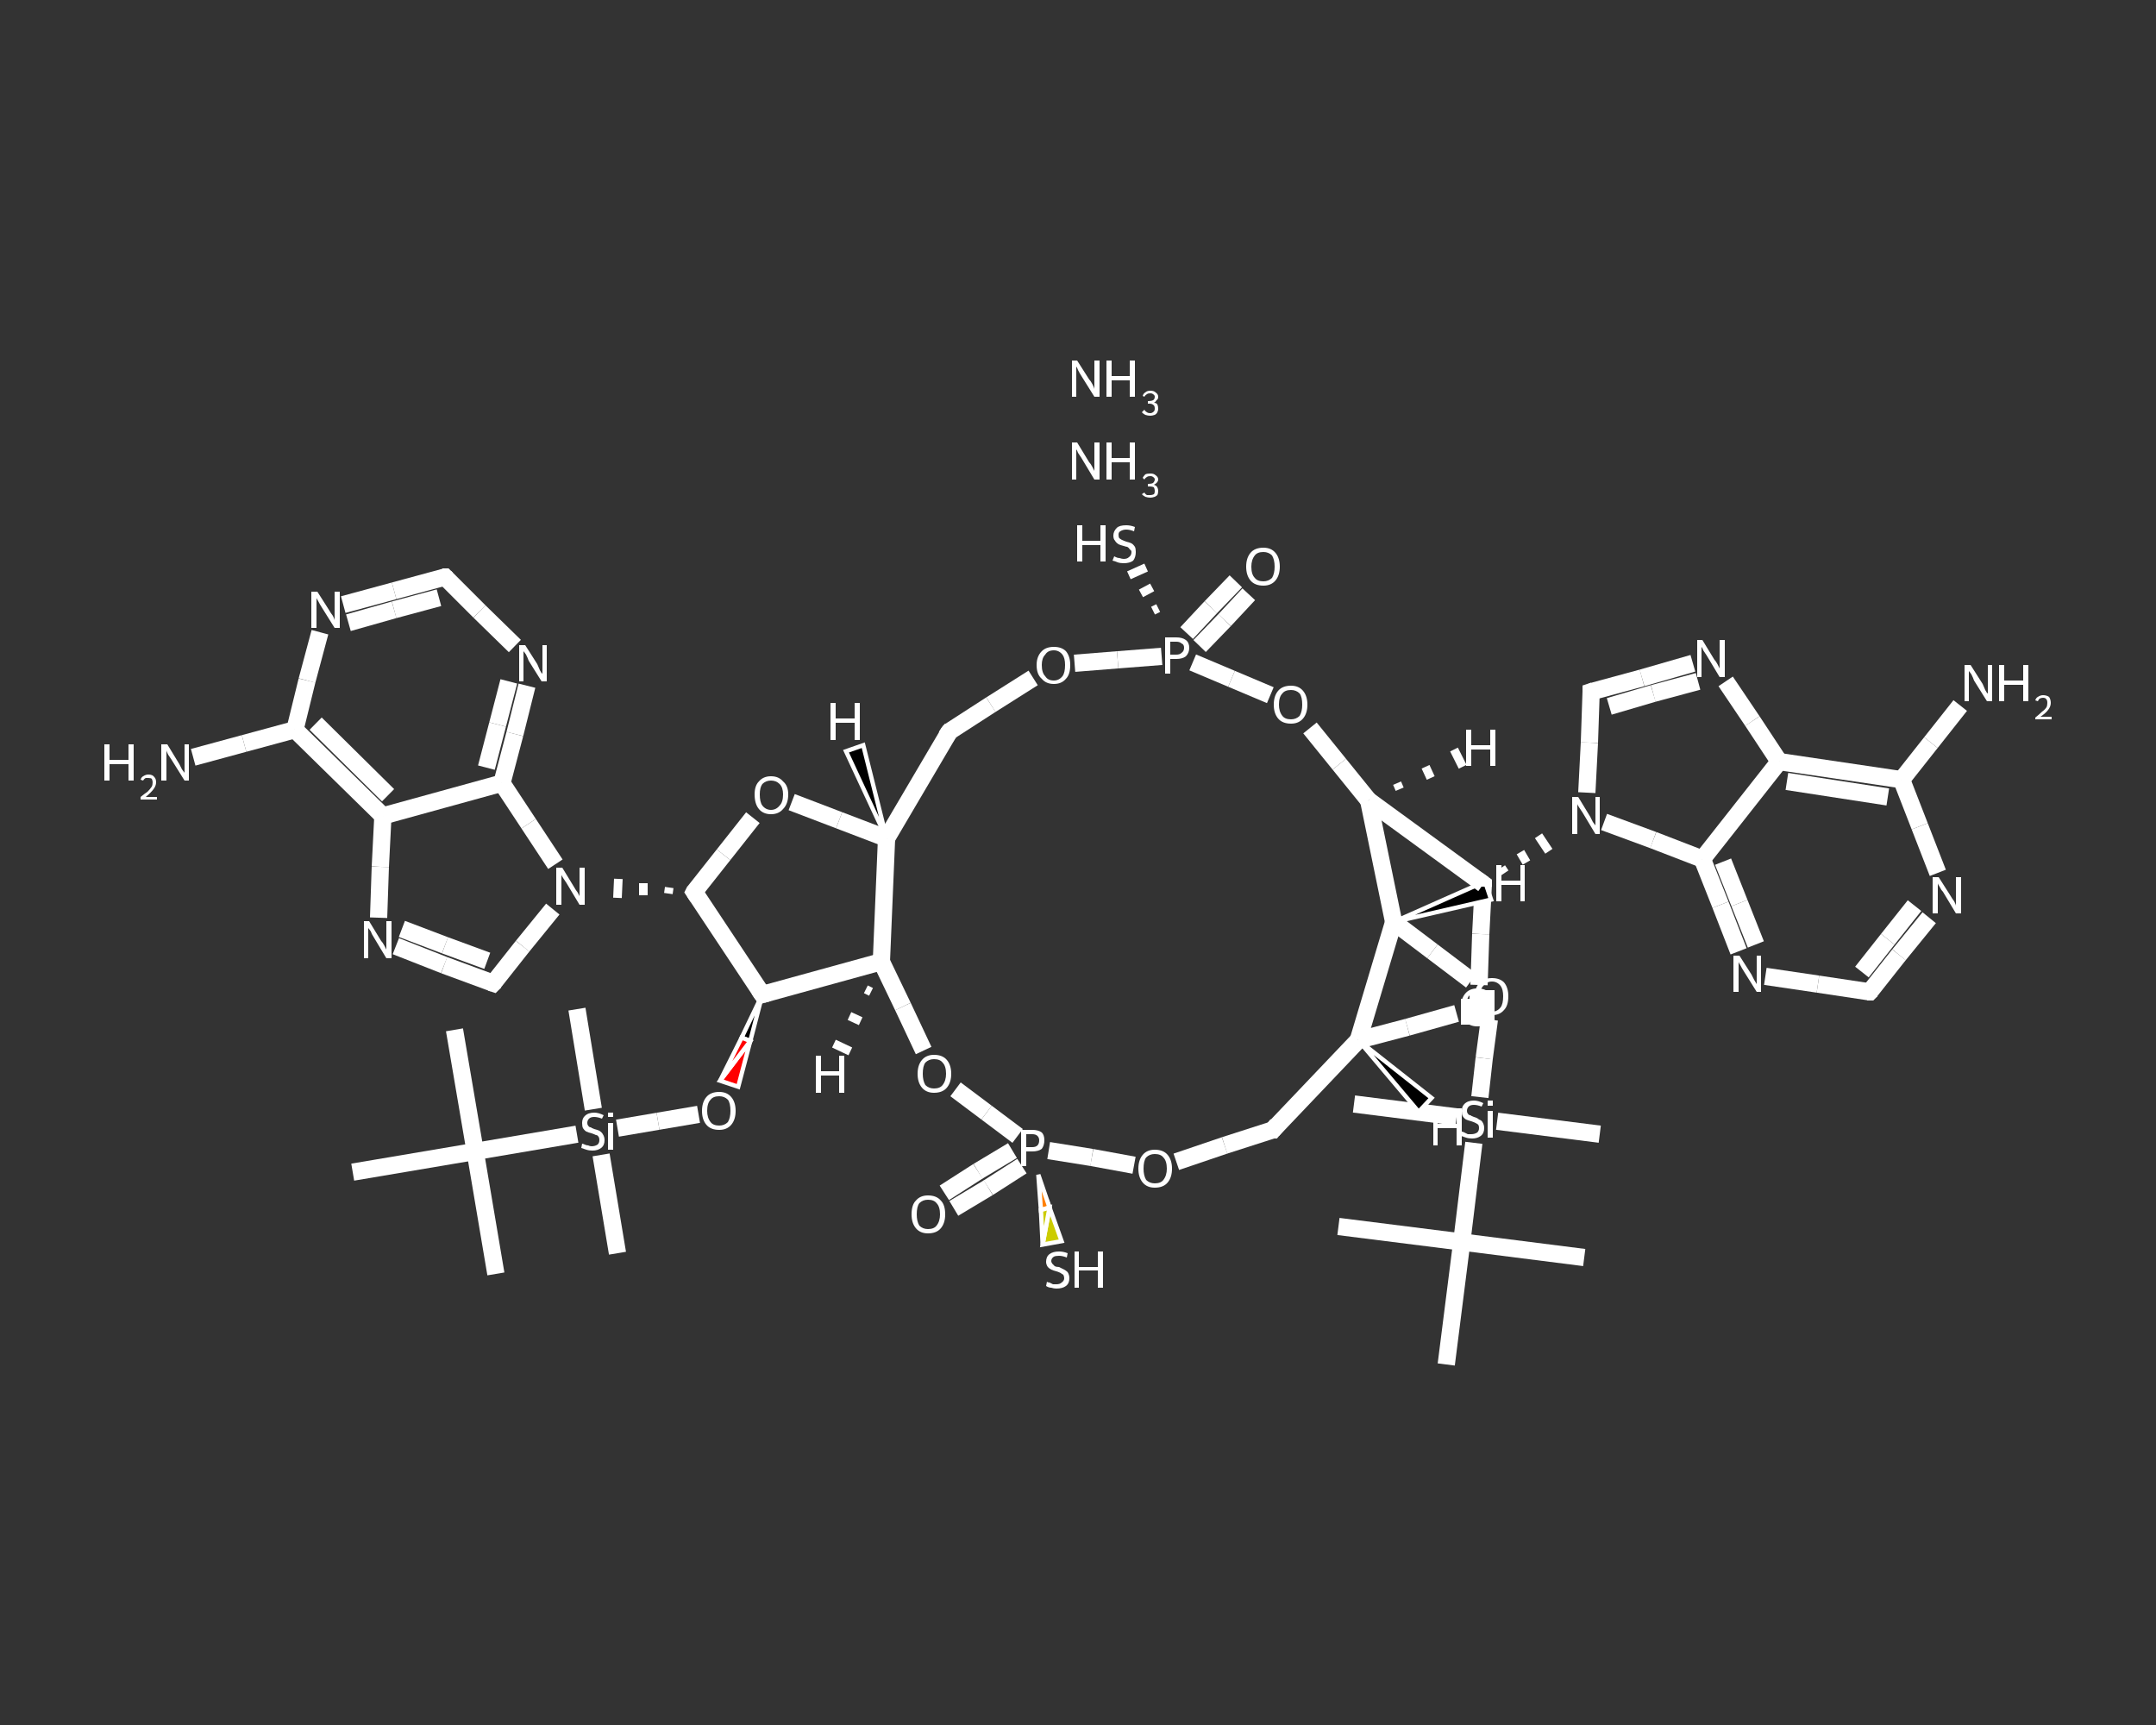 <?xml version='1.0' encoding='iso-8859-1'?>
<svg version='1.1' baseProfile='full'
              xmlns='http://www.w3.org/2000/svg'
                      xmlns:rdkit='http://www.rdkit.org/xml'
                      xmlns:xlink='http://www.w3.org/1999/xlink'
                  xml:space='preserve'
width='250px' height='200px' viewBox='0 0 250 200'>
<rect x="0" y="0" width="250" height="200" fill="#333333" stroke="none"/>
<!-- END OF HEADER -->
<rect style='opacity:1.0;fill:transparent;stroke:none' width='250.0' height='200.0' x='0.0' y='0.0'> </rect>
<path class='bond-0 atom-0 atom-1' d='M 57.5,147.7 L 55.1,133.5' style='fill:none;fill-rule:evenodd;stroke:#FFFFFF;stroke-width:2.0px;stroke-linecap:butt;stroke-linejoin:miter;stroke-opacity:1' />
<path class='bond-1 atom-1 atom-2' d='M 55.1,133.5 L 52.7,119.4' style='fill:none;fill-rule:evenodd;stroke:#FFFFFF;stroke-width:2.0px;stroke-linecap:butt;stroke-linejoin:miter;stroke-opacity:1' />
<path class='bond-2 atom-1 atom-3' d='M 55.1,133.5 L 40.9,135.9' style='fill:none;fill-rule:evenodd;stroke:#FFFFFF;stroke-width:2.0px;stroke-linecap:butt;stroke-linejoin:miter;stroke-opacity:1' />
<path class='bond-3 atom-1 atom-4' d='M 55.1,133.5 L 66.9,131.5' style='fill:none;fill-rule:evenodd;stroke:#FFFFFF;stroke-width:2.0px;stroke-linecap:butt;stroke-linejoin:miter;stroke-opacity:1' />
<path class='bond-4 atom-4 atom-5' d='M 69.7,133.9 L 71.6,145.3' style='fill:none;fill-rule:evenodd;stroke:#FFFFFF;stroke-width:2.0px;stroke-linecap:butt;stroke-linejoin:miter;stroke-opacity:1' />
<path class='bond-5 atom-4 atom-6' d='M 68.8,128.6 L 66.9,117.0' style='fill:none;fill-rule:evenodd;stroke:#FFFFFF;stroke-width:2.0px;stroke-linecap:butt;stroke-linejoin:miter;stroke-opacity:1' />
<path class='bond-6 atom-4 atom-7' d='M 71.6,130.8 L 76.3,130.0' style='fill:none;fill-rule:evenodd;stroke:#FFFFFF;stroke-width:2.0px;stroke-linecap:butt;stroke-linejoin:miter;stroke-opacity:1' />
<path class='bond-6 atom-4 atom-7' d='M 76.3,130.0 L 81.0,129.2' style='fill:none;fill-rule:evenodd;stroke:#FFFFFF;stroke-width:2.0px;stroke-linecap:butt;stroke-linejoin:miter;stroke-opacity:1' />
<path class='bond-7 atom-8 atom-7' d='M 88.4,115.3 L 87.0,120.7 L 86.0,120.3 Z' style='fill:#000000;fill-rule:evenodd;fill-opacity:1;stroke:#FFFFFF;stroke-width:0.5px;stroke-linecap:butt;stroke-linejoin:miter;stroke-opacity:1;' />
<path class='bond-7 atom-8 atom-7' d='M 87.0,120.7 L 83.5,125.3 L 85.6,126.0 Z' style='fill:#FF0000;fill-rule:evenodd;fill-opacity:1;stroke:#FFFFFF;stroke-width:0.5px;stroke-linecap:butt;stroke-linejoin:miter;stroke-opacity:1;' />
<path class='bond-7 atom-8 atom-7' d='M 87.0,120.7 L 86.0,120.3 L 83.5,125.3 Z' style='fill:#FF0000;fill-rule:evenodd;fill-opacity:1;stroke:#FFFFFF;stroke-width:0.5px;stroke-linecap:butt;stroke-linejoin:miter;stroke-opacity:1;' />
<path class='bond-8 atom-8 atom-9' d='M 88.4,115.3 L 102.2,111.5' style='fill:none;fill-rule:evenodd;stroke:#FFFFFF;stroke-width:2.0px;stroke-linecap:butt;stroke-linejoin:miter;stroke-opacity:1' />
<path class='bond-9 atom-9 atom-10' d='M 102.2,111.5 L 104.7,116.7' style='fill:none;fill-rule:evenodd;stroke:#FFFFFF;stroke-width:2.0px;stroke-linecap:butt;stroke-linejoin:miter;stroke-opacity:1' />
<path class='bond-9 atom-9 atom-10' d='M 104.7,116.7 L 107.1,121.8' style='fill:none;fill-rule:evenodd;stroke:#FFFFFF;stroke-width:2.0px;stroke-linecap:butt;stroke-linejoin:miter;stroke-opacity:1' />
<path class='bond-10 atom-10 atom-11' d='M 110.8,126.3 L 114.4,129.0' style='fill:none;fill-rule:evenodd;stroke:#FFFFFF;stroke-width:2.0px;stroke-linecap:butt;stroke-linejoin:miter;stroke-opacity:1' />
<path class='bond-10 atom-10 atom-11' d='M 114.4,129.0 L 118.0,131.7' style='fill:none;fill-rule:evenodd;stroke:#FFFFFF;stroke-width:2.0px;stroke-linecap:butt;stroke-linejoin:miter;stroke-opacity:1' />
<path class='bond-11 atom-11 atom-12' d='M 117.4,133.4 L 113.4,135.8' style='fill:none;fill-rule:evenodd;stroke:#FFFFFF;stroke-width:2.0px;stroke-linecap:butt;stroke-linejoin:miter;stroke-opacity:1' />
<path class='bond-11 atom-11 atom-12' d='M 113.4,135.8 L 109.5,138.3' style='fill:none;fill-rule:evenodd;stroke:#FFFFFF;stroke-width:2.0px;stroke-linecap:butt;stroke-linejoin:miter;stroke-opacity:1' />
<path class='bond-11 atom-11 atom-12' d='M 118.5,135.2 L 114.6,137.7' style='fill:none;fill-rule:evenodd;stroke:#FFFFFF;stroke-width:2.0px;stroke-linecap:butt;stroke-linejoin:miter;stroke-opacity:1' />
<path class='bond-11 atom-11 atom-12' d='M 114.6,137.7 L 110.6,140.1' style='fill:none;fill-rule:evenodd;stroke:#FFFFFF;stroke-width:2.0px;stroke-linecap:butt;stroke-linejoin:miter;stroke-opacity:1' />
<path class='bond-12 atom-11 atom-13' d='M 120.4,136.2 L 121.7,140.0 L 120.7,140.3 Z' style='fill:#FF7F00;fill-rule:evenodd;fill-opacity:1;stroke:#FFFFFF;stroke-width:0.5px;stroke-linecap:butt;stroke-linejoin:miter;stroke-opacity:1;' />
<path class='bond-12 atom-11 atom-13' d='M 121.7,140.0 L 120.9,144.3 L 123.1,143.9 Z' style='fill:#CCCC00;fill-rule:evenodd;fill-opacity:1;stroke:#FFFFFF;stroke-width:0.5px;stroke-linecap:butt;stroke-linejoin:miter;stroke-opacity:1;' />
<path class='bond-12 atom-11 atom-13' d='M 121.7,140.0 L 120.7,140.3 L 120.9,144.3 Z' style='fill:#CCCC00;fill-rule:evenodd;fill-opacity:1;stroke:#FFFFFF;stroke-width:0.5px;stroke-linecap:butt;stroke-linejoin:miter;stroke-opacity:1;' />
<path class='bond-13 atom-11 atom-14' d='M 121.6,133.4 L 126.6,134.2' style='fill:none;fill-rule:evenodd;stroke:#FFFFFF;stroke-width:2.0px;stroke-linecap:butt;stroke-linejoin:miter;stroke-opacity:1' />
<path class='bond-13 atom-11 atom-14' d='M 126.6,134.2 L 131.5,135.1' style='fill:none;fill-rule:evenodd;stroke:#FFFFFF;stroke-width:2.0px;stroke-linecap:butt;stroke-linejoin:miter;stroke-opacity:1' />
<path class='bond-14 atom-14 atom-15' d='M 136.4,134.7 L 142.0,132.8' style='fill:none;fill-rule:evenodd;stroke:#FFFFFF;stroke-width:2.0px;stroke-linecap:butt;stroke-linejoin:miter;stroke-opacity:1' />
<path class='bond-14 atom-14 atom-15' d='M 142.0,132.8 L 147.6,131.0' style='fill:none;fill-rule:evenodd;stroke:#FFFFFF;stroke-width:2.0px;stroke-linecap:butt;stroke-linejoin:miter;stroke-opacity:1' />
<path class='bond-15 atom-15 atom-16' d='M 147.6,131.0 L 157.5,120.6' style='fill:none;fill-rule:evenodd;stroke:#FFFFFF;stroke-width:2.0px;stroke-linecap:butt;stroke-linejoin:miter;stroke-opacity:1' />
<path class='bond-16 atom-16 atom-17' d='M 157.5,120.6 L 163.2,119.1' style='fill:none;fill-rule:evenodd;stroke:#FFFFFF;stroke-width:2.0px;stroke-linecap:butt;stroke-linejoin:miter;stroke-opacity:1' />
<path class='bond-16 atom-16 atom-17' d='M 163.2,119.1 L 168.9,117.5' style='fill:none;fill-rule:evenodd;stroke:#FFFFFF;stroke-width:2.0px;stroke-linecap:butt;stroke-linejoin:miter;stroke-opacity:1' />
<path class='bond-17 atom-17 atom-18' d='M 171.5,114.2 L 171.7,108.3' style='fill:none;fill-rule:evenodd;stroke:#FFFFFF;stroke-width:2.0px;stroke-linecap:butt;stroke-linejoin:miter;stroke-opacity:1' />
<path class='bond-17 atom-17 atom-18' d='M 171.7,108.3 L 172.0,102.5' style='fill:none;fill-rule:evenodd;stroke:#FFFFFF;stroke-width:2.0px;stroke-linecap:butt;stroke-linejoin:miter;stroke-opacity:1' />
<path class='bond-18 atom-18 atom-19' d='M 174.5,101.2 L 174.1,100.6' style='fill:none;fill-rule:evenodd;stroke:#FFFFFF;stroke-width:1.0px;stroke-linecap:butt;stroke-linejoin:miter;stroke-opacity:1' />
<path class='bond-18 atom-18 atom-19' d='M 177.0,100.0 L 176.3,98.8' style='fill:none;fill-rule:evenodd;stroke:#FFFFFF;stroke-width:1.0px;stroke-linecap:butt;stroke-linejoin:miter;stroke-opacity:1' />
<path class='bond-18 atom-18 atom-19' d='M 179.6,98.7 L 178.4,96.9' style='fill:none;fill-rule:evenodd;stroke:#FFFFFF;stroke-width:1.0px;stroke-linecap:butt;stroke-linejoin:miter;stroke-opacity:1' />
<path class='bond-19 atom-19 atom-20' d='M 184.0,91.9 L 184.3,86.1' style='fill:none;fill-rule:evenodd;stroke:#FFFFFF;stroke-width:2.0px;stroke-linecap:butt;stroke-linejoin:miter;stroke-opacity:1' />
<path class='bond-19 atom-19 atom-20' d='M 184.3,86.1 L 184.5,80.2' style='fill:none;fill-rule:evenodd;stroke:#FFFFFF;stroke-width:2.0px;stroke-linecap:butt;stroke-linejoin:miter;stroke-opacity:1' />
<path class='bond-20 atom-20 atom-21' d='M 184.5,80.2 L 190.4,78.6' style='fill:none;fill-rule:evenodd;stroke:#FFFFFF;stroke-width:2.0px;stroke-linecap:butt;stroke-linejoin:miter;stroke-opacity:1' />
<path class='bond-20 atom-20 atom-21' d='M 190.4,78.6 L 196.3,76.9' style='fill:none;fill-rule:evenodd;stroke:#FFFFFF;stroke-width:2.0px;stroke-linecap:butt;stroke-linejoin:miter;stroke-opacity:1' />
<path class='bond-20 atom-20 atom-21' d='M 186.6,81.9 L 191.7,80.4' style='fill:none;fill-rule:evenodd;stroke:#FFFFFF;stroke-width:2.0px;stroke-linecap:butt;stroke-linejoin:miter;stroke-opacity:1' />
<path class='bond-20 atom-20 atom-21' d='M 191.7,80.4 L 196.9,79.0' style='fill:none;fill-rule:evenodd;stroke:#FFFFFF;stroke-width:2.0px;stroke-linecap:butt;stroke-linejoin:miter;stroke-opacity:1' />
<path class='bond-21 atom-21 atom-22' d='M 200.1,79.0 L 203.2,83.6' style='fill:none;fill-rule:evenodd;stroke:#FFFFFF;stroke-width:2.0px;stroke-linecap:butt;stroke-linejoin:miter;stroke-opacity:1' />
<path class='bond-21 atom-21 atom-22' d='M 203.2,83.6 L 206.3,88.3' style='fill:none;fill-rule:evenodd;stroke:#FFFFFF;stroke-width:2.0px;stroke-linecap:butt;stroke-linejoin:miter;stroke-opacity:1' />
<path class='bond-22 atom-22 atom-23' d='M 206.3,88.3 L 220.5,90.4' style='fill:none;fill-rule:evenodd;stroke:#FFFFFF;stroke-width:2.0px;stroke-linecap:butt;stroke-linejoin:miter;stroke-opacity:1' />
<path class='bond-22 atom-22 atom-23' d='M 207.2,90.6 L 218.9,92.4' style='fill:none;fill-rule:evenodd;stroke:#FFFFFF;stroke-width:2.0px;stroke-linecap:butt;stroke-linejoin:miter;stroke-opacity:1' />
<path class='bond-23 atom-23 atom-24' d='M 220.5,90.4 L 223.9,86.1' style='fill:none;fill-rule:evenodd;stroke:#FFFFFF;stroke-width:2.0px;stroke-linecap:butt;stroke-linejoin:miter;stroke-opacity:1' />
<path class='bond-23 atom-23 atom-24' d='M 223.9,86.1 L 227.3,81.8' style='fill:none;fill-rule:evenodd;stroke:#FFFFFF;stroke-width:2.0px;stroke-linecap:butt;stroke-linejoin:miter;stroke-opacity:1' />
<path class='bond-24 atom-23 atom-25' d='M 220.5,90.4 L 222.6,95.8' style='fill:none;fill-rule:evenodd;stroke:#FFFFFF;stroke-width:2.0px;stroke-linecap:butt;stroke-linejoin:miter;stroke-opacity:1' />
<path class='bond-24 atom-23 atom-25' d='M 222.6,95.8 L 224.7,101.2' style='fill:none;fill-rule:evenodd;stroke:#FFFFFF;stroke-width:2.0px;stroke-linecap:butt;stroke-linejoin:miter;stroke-opacity:1' />
<path class='bond-25 atom-25 atom-26' d='M 223.7,106.4 L 220.2,110.7' style='fill:none;fill-rule:evenodd;stroke:#FFFFFF;stroke-width:2.0px;stroke-linecap:butt;stroke-linejoin:miter;stroke-opacity:1' />
<path class='bond-25 atom-25 atom-26' d='M 220.2,110.7 L 216.8,115.0' style='fill:none;fill-rule:evenodd;stroke:#FFFFFF;stroke-width:2.0px;stroke-linecap:butt;stroke-linejoin:miter;stroke-opacity:1' />
<path class='bond-25 atom-25 atom-26' d='M 222.0,105.0 L 218.9,108.9' style='fill:none;fill-rule:evenodd;stroke:#FFFFFF;stroke-width:2.0px;stroke-linecap:butt;stroke-linejoin:miter;stroke-opacity:1' />
<path class='bond-25 atom-25 atom-26' d='M 218.9,108.9 L 215.9,112.7' style='fill:none;fill-rule:evenodd;stroke:#FFFFFF;stroke-width:2.0px;stroke-linecap:butt;stroke-linejoin:miter;stroke-opacity:1' />
<path class='bond-26 atom-26 atom-27' d='M 216.8,115.0 L 210.8,114.1' style='fill:none;fill-rule:evenodd;stroke:#FFFFFF;stroke-width:2.0px;stroke-linecap:butt;stroke-linejoin:miter;stroke-opacity:1' />
<path class='bond-26 atom-26 atom-27' d='M 210.8,114.1 L 204.7,113.2' style='fill:none;fill-rule:evenodd;stroke:#FFFFFF;stroke-width:2.0px;stroke-linecap:butt;stroke-linejoin:miter;stroke-opacity:1' />
<path class='bond-27 atom-27 atom-28' d='M 201.6,110.3 L 199.5,104.9' style='fill:none;fill-rule:evenodd;stroke:#FFFFFF;stroke-width:2.0px;stroke-linecap:butt;stroke-linejoin:miter;stroke-opacity:1' />
<path class='bond-27 atom-27 atom-28' d='M 199.5,104.9 L 197.4,99.6' style='fill:none;fill-rule:evenodd;stroke:#FFFFFF;stroke-width:2.0px;stroke-linecap:butt;stroke-linejoin:miter;stroke-opacity:1' />
<path class='bond-27 atom-27 atom-28' d='M 203.6,109.5 L 201.7,104.7' style='fill:none;fill-rule:evenodd;stroke:#FFFFFF;stroke-width:2.0px;stroke-linecap:butt;stroke-linejoin:miter;stroke-opacity:1' />
<path class='bond-27 atom-27 atom-28' d='M 201.7,104.7 L 199.8,99.9' style='fill:none;fill-rule:evenodd;stroke:#FFFFFF;stroke-width:2.0px;stroke-linecap:butt;stroke-linejoin:miter;stroke-opacity:1' />
<path class='bond-28 atom-18 atom-29' d='M 172.0,102.5 L 158.7,92.8' style='fill:none;fill-rule:evenodd;stroke:#FFFFFF;stroke-width:2.0px;stroke-linecap:butt;stroke-linejoin:miter;stroke-opacity:1' />
<path class='bond-29 atom-29 atom-30' d='M 158.7,92.8 L 155.3,88.6' style='fill:none;fill-rule:evenodd;stroke:#FFFFFF;stroke-width:2.0px;stroke-linecap:butt;stroke-linejoin:miter;stroke-opacity:1' />
<path class='bond-29 atom-29 atom-30' d='M 155.3,88.6 L 151.9,84.4' style='fill:none;fill-rule:evenodd;stroke:#FFFFFF;stroke-width:2.0px;stroke-linecap:butt;stroke-linejoin:miter;stroke-opacity:1' />
<path class='bond-30 atom-30 atom-31' d='M 147.3,80.6 L 142.8,78.7' style='fill:none;fill-rule:evenodd;stroke:#FFFFFF;stroke-width:2.0px;stroke-linecap:butt;stroke-linejoin:miter;stroke-opacity:1' />
<path class='bond-30 atom-30 atom-31' d='M 142.8,78.7 L 138.3,76.8' style='fill:none;fill-rule:evenodd;stroke:#FFFFFF;stroke-width:2.0px;stroke-linecap:butt;stroke-linejoin:miter;stroke-opacity:1' />
<path class='bond-31 atom-31 atom-32' d='M 139.1,74.9 L 142.0,71.9' style='fill:none;fill-rule:evenodd;stroke:#FFFFFF;stroke-width:2.0px;stroke-linecap:butt;stroke-linejoin:miter;stroke-opacity:1' />
<path class='bond-31 atom-31 atom-32' d='M 142.0,71.9 L 144.8,68.9' style='fill:none;fill-rule:evenodd;stroke:#FFFFFF;stroke-width:2.0px;stroke-linecap:butt;stroke-linejoin:miter;stroke-opacity:1' />
<path class='bond-31 atom-31 atom-32' d='M 137.6,73.4 L 140.4,70.4' style='fill:none;fill-rule:evenodd;stroke:#FFFFFF;stroke-width:2.0px;stroke-linecap:butt;stroke-linejoin:miter;stroke-opacity:1' />
<path class='bond-31 atom-31 atom-32' d='M 140.4,70.4 L 143.3,67.4' style='fill:none;fill-rule:evenodd;stroke:#FFFFFF;stroke-width:2.0px;stroke-linecap:butt;stroke-linejoin:miter;stroke-opacity:1' />
<path class='bond-32 atom-31 atom-33' d='M 133.7,70.8 L 134.3,70.5' style='fill:none;fill-rule:evenodd;stroke:#FFFFFF;stroke-width:1.0px;stroke-linecap:butt;stroke-linejoin:miter;stroke-opacity:1' />
<path class='bond-32 atom-31 atom-33' d='M 132.3,68.8 L 133.6,68.1' style='fill:none;fill-rule:evenodd;stroke:#FFFFFF;stroke-width:1.0px;stroke-linecap:butt;stroke-linejoin:miter;stroke-opacity:1' />
<path class='bond-32 atom-31 atom-33' d='M 130.9,66.7 L 132.9,65.8' style='fill:none;fill-rule:evenodd;stroke:#FFFFFF;stroke-width:1.0px;stroke-linecap:butt;stroke-linejoin:miter;stroke-opacity:1' />
<path class='bond-33 atom-31 atom-34' d='M 134.7,76.1 L 129.6,76.5' style='fill:none;fill-rule:evenodd;stroke:#FFFFFF;stroke-width:2.0px;stroke-linecap:butt;stroke-linejoin:miter;stroke-opacity:1' />
<path class='bond-33 atom-31 atom-34' d='M 129.6,76.5 L 124.6,76.9' style='fill:none;fill-rule:evenodd;stroke:#FFFFFF;stroke-width:2.0px;stroke-linecap:butt;stroke-linejoin:miter;stroke-opacity:1' />
<path class='bond-34 atom-34 atom-35' d='M 119.8,78.6 L 114.9,81.7' style='fill:none;fill-rule:evenodd;stroke:#FFFFFF;stroke-width:2.0px;stroke-linecap:butt;stroke-linejoin:miter;stroke-opacity:1' />
<path class='bond-34 atom-34 atom-35' d='M 114.9,81.7 L 110.1,84.8' style='fill:none;fill-rule:evenodd;stroke:#FFFFFF;stroke-width:2.0px;stroke-linecap:butt;stroke-linejoin:miter;stroke-opacity:1' />
<path class='bond-35 atom-35 atom-36' d='M 110.1,84.8 L 102.8,97.2' style='fill:none;fill-rule:evenodd;stroke:#FFFFFF;stroke-width:2.0px;stroke-linecap:butt;stroke-linejoin:miter;stroke-opacity:1' />
<path class='bond-36 atom-36 atom-37' d='M 102.8,97.2 L 97.3,95.1' style='fill:none;fill-rule:evenodd;stroke:#FFFFFF;stroke-width:2.0px;stroke-linecap:butt;stroke-linejoin:miter;stroke-opacity:1' />
<path class='bond-36 atom-36 atom-37' d='M 97.3,95.1 L 91.8,93.0' style='fill:none;fill-rule:evenodd;stroke:#FFFFFF;stroke-width:2.0px;stroke-linecap:butt;stroke-linejoin:miter;stroke-opacity:1' />
<path class='bond-37 atom-37 atom-38' d='M 87.3,94.8 L 83.9,99.1' style='fill:none;fill-rule:evenodd;stroke:#FFFFFF;stroke-width:2.0px;stroke-linecap:butt;stroke-linejoin:miter;stroke-opacity:1' />
<path class='bond-37 atom-37 atom-38' d='M 83.9,99.1 L 80.5,103.4' style='fill:none;fill-rule:evenodd;stroke:#FFFFFF;stroke-width:2.0px;stroke-linecap:butt;stroke-linejoin:miter;stroke-opacity:1' />
<path class='bond-38 atom-38 atom-39' d='M 77.6,102.9 L 77.5,103.6' style='fill:none;fill-rule:evenodd;stroke:#FFFFFF;stroke-width:1.0px;stroke-linecap:butt;stroke-linejoin:miter;stroke-opacity:1' />
<path class='bond-38 atom-38 atom-39' d='M 74.6,102.4 L 74.6,103.8' style='fill:none;fill-rule:evenodd;stroke:#FFFFFF;stroke-width:1.0px;stroke-linecap:butt;stroke-linejoin:miter;stroke-opacity:1' />
<path class='bond-38 atom-38 atom-39' d='M 71.7,101.9 L 71.6,104.1' style='fill:none;fill-rule:evenodd;stroke:#FFFFFF;stroke-width:1.0px;stroke-linecap:butt;stroke-linejoin:miter;stroke-opacity:1' />
<path class='bond-39 atom-39 atom-40' d='M 64.1,105.4 L 60.6,109.7' style='fill:none;fill-rule:evenodd;stroke:#FFFFFF;stroke-width:2.0px;stroke-linecap:butt;stroke-linejoin:miter;stroke-opacity:1' />
<path class='bond-39 atom-39 atom-40' d='M 60.6,109.7 L 57.2,114.0' style='fill:none;fill-rule:evenodd;stroke:#FFFFFF;stroke-width:2.0px;stroke-linecap:butt;stroke-linejoin:miter;stroke-opacity:1' />
<path class='bond-40 atom-40 atom-41' d='M 57.2,114.0 L 51.5,111.9' style='fill:none;fill-rule:evenodd;stroke:#FFFFFF;stroke-width:2.0px;stroke-linecap:butt;stroke-linejoin:miter;stroke-opacity:1' />
<path class='bond-40 atom-40 atom-41' d='M 51.5,111.9 L 45.9,109.7' style='fill:none;fill-rule:evenodd;stroke:#FFFFFF;stroke-width:2.0px;stroke-linecap:butt;stroke-linejoin:miter;stroke-opacity:1' />
<path class='bond-40 atom-40 atom-41' d='M 56.5,111.4 L 51.6,109.6' style='fill:none;fill-rule:evenodd;stroke:#FFFFFF;stroke-width:2.0px;stroke-linecap:butt;stroke-linejoin:miter;stroke-opacity:1' />
<path class='bond-40 atom-40 atom-41' d='M 51.6,109.6 L 46.6,107.7' style='fill:none;fill-rule:evenodd;stroke:#FFFFFF;stroke-width:2.0px;stroke-linecap:butt;stroke-linejoin:miter;stroke-opacity:1' />
<path class='bond-41 atom-41 atom-42' d='M 43.9,106.4 L 44.1,100.5' style='fill:none;fill-rule:evenodd;stroke:#FFFFFF;stroke-width:2.0px;stroke-linecap:butt;stroke-linejoin:miter;stroke-opacity:1' />
<path class='bond-41 atom-41 atom-42' d='M 44.1,100.5 L 44.4,94.6' style='fill:none;fill-rule:evenodd;stroke:#FFFFFF;stroke-width:2.0px;stroke-linecap:butt;stroke-linejoin:miter;stroke-opacity:1' />
<path class='bond-42 atom-42 atom-43' d='M 44.4,94.6 L 34.2,84.6' style='fill:none;fill-rule:evenodd;stroke:#FFFFFF;stroke-width:2.0px;stroke-linecap:butt;stroke-linejoin:miter;stroke-opacity:1' />
<path class='bond-42 atom-42 atom-43' d='M 45.0,92.2 L 36.6,83.9' style='fill:none;fill-rule:evenodd;stroke:#FFFFFF;stroke-width:2.0px;stroke-linecap:butt;stroke-linejoin:miter;stroke-opacity:1' />
<path class='bond-43 atom-43 atom-44' d='M 34.2,84.6 L 28.3,86.2' style='fill:none;fill-rule:evenodd;stroke:#FFFFFF;stroke-width:2.0px;stroke-linecap:butt;stroke-linejoin:miter;stroke-opacity:1' />
<path class='bond-43 atom-43 atom-44' d='M 28.3,86.2 L 22.4,87.8' style='fill:none;fill-rule:evenodd;stroke:#FFFFFF;stroke-width:2.0px;stroke-linecap:butt;stroke-linejoin:miter;stroke-opacity:1' />
<path class='bond-44 atom-43 atom-45' d='M 34.2,84.6 L 35.6,78.9' style='fill:none;fill-rule:evenodd;stroke:#FFFFFF;stroke-width:2.0px;stroke-linecap:butt;stroke-linejoin:miter;stroke-opacity:1' />
<path class='bond-44 atom-43 atom-45' d='M 35.6,78.9 L 37.1,73.3' style='fill:none;fill-rule:evenodd;stroke:#FFFFFF;stroke-width:2.0px;stroke-linecap:butt;stroke-linejoin:miter;stroke-opacity:1' />
<path class='bond-45 atom-45 atom-46' d='M 39.8,70.1 L 45.7,68.5' style='fill:none;fill-rule:evenodd;stroke:#FFFFFF;stroke-width:2.0px;stroke-linecap:butt;stroke-linejoin:miter;stroke-opacity:1' />
<path class='bond-45 atom-45 atom-46' d='M 45.7,68.5 L 51.6,66.9' style='fill:none;fill-rule:evenodd;stroke:#FFFFFF;stroke-width:2.0px;stroke-linecap:butt;stroke-linejoin:miter;stroke-opacity:1' />
<path class='bond-45 atom-45 atom-46' d='M 40.4,72.2 L 45.7,70.7' style='fill:none;fill-rule:evenodd;stroke:#FFFFFF;stroke-width:2.0px;stroke-linecap:butt;stroke-linejoin:miter;stroke-opacity:1' />
<path class='bond-45 atom-45 atom-46' d='M 45.7,70.7 L 50.9,69.3' style='fill:none;fill-rule:evenodd;stroke:#FFFFFF;stroke-width:2.0px;stroke-linecap:butt;stroke-linejoin:miter;stroke-opacity:1' />
<path class='bond-46 atom-46 atom-47' d='M 51.6,66.9 L 55.6,70.9' style='fill:none;fill-rule:evenodd;stroke:#FFFFFF;stroke-width:2.0px;stroke-linecap:butt;stroke-linejoin:miter;stroke-opacity:1' />
<path class='bond-46 atom-46 atom-47' d='M 55.6,70.9 L 59.7,74.9' style='fill:none;fill-rule:evenodd;stroke:#FFFFFF;stroke-width:2.0px;stroke-linecap:butt;stroke-linejoin:miter;stroke-opacity:1' />
<path class='bond-47 atom-47 atom-48' d='M 61.1,79.5 L 59.7,85.1' style='fill:none;fill-rule:evenodd;stroke:#FFFFFF;stroke-width:2.0px;stroke-linecap:butt;stroke-linejoin:miter;stroke-opacity:1' />
<path class='bond-47 atom-47 atom-48' d='M 59.7,85.1 L 58.2,90.8' style='fill:none;fill-rule:evenodd;stroke:#FFFFFF;stroke-width:2.0px;stroke-linecap:butt;stroke-linejoin:miter;stroke-opacity:1' />
<path class='bond-47 atom-47 atom-48' d='M 59.0,79.0 L 57.7,84.0' style='fill:none;fill-rule:evenodd;stroke:#FFFFFF;stroke-width:2.0px;stroke-linecap:butt;stroke-linejoin:miter;stroke-opacity:1' />
<path class='bond-47 atom-47 atom-48' d='M 57.7,84.0 L 56.4,89.0' style='fill:none;fill-rule:evenodd;stroke:#FFFFFF;stroke-width:2.0px;stroke-linecap:butt;stroke-linejoin:miter;stroke-opacity:1' />
<path class='bond-48 atom-29 atom-49' d='M 158.7,92.8 L 161.6,106.9' style='fill:none;fill-rule:evenodd;stroke:#FFFFFF;stroke-width:2.0px;stroke-linecap:butt;stroke-linejoin:miter;stroke-opacity:1' />
<path class='bond-49 atom-49 atom-50' d='M 161.6,106.9 L 166.1,110.3' style='fill:none;fill-rule:evenodd;stroke:#FFFFFF;stroke-width:2.0px;stroke-linecap:butt;stroke-linejoin:miter;stroke-opacity:1' />
<path class='bond-49 atom-49 atom-50' d='M 166.1,110.3 L 170.6,113.7' style='fill:none;fill-rule:evenodd;stroke:#FFFFFF;stroke-width:2.0px;stroke-linecap:butt;stroke-linejoin:miter;stroke-opacity:1' />
<path class='bond-50 atom-50 atom-51' d='M 172.7,118.2 L 172.1,122.7' style='fill:none;fill-rule:evenodd;stroke:#FFFFFF;stroke-width:2.0px;stroke-linecap:butt;stroke-linejoin:miter;stroke-opacity:1' />
<path class='bond-50 atom-50 atom-51' d='M 172.1,122.7 L 171.6,127.2' style='fill:none;fill-rule:evenodd;stroke:#FFFFFF;stroke-width:2.0px;stroke-linecap:butt;stroke-linejoin:miter;stroke-opacity:1' />
<path class='bond-51 atom-51 atom-52' d='M 173.6,130.0 L 185.5,131.5' style='fill:none;fill-rule:evenodd;stroke:#FFFFFF;stroke-width:2.0px;stroke-linecap:butt;stroke-linejoin:miter;stroke-opacity:1' />
<path class='bond-52 atom-51 atom-53' d='M 168.9,129.5 L 157.0,128.0' style='fill:none;fill-rule:evenodd;stroke:#FFFFFF;stroke-width:2.0px;stroke-linecap:butt;stroke-linejoin:miter;stroke-opacity:1' />
<path class='bond-53 atom-51 atom-54' d='M 170.9,132.5 L 169.5,144.0' style='fill:none;fill-rule:evenodd;stroke:#FFFFFF;stroke-width:2.0px;stroke-linecap:butt;stroke-linejoin:miter;stroke-opacity:1' />
<path class='bond-54 atom-54 atom-55' d='M 169.5,144.0 L 183.7,145.8' style='fill:none;fill-rule:evenodd;stroke:#FFFFFF;stroke-width:2.0px;stroke-linecap:butt;stroke-linejoin:miter;stroke-opacity:1' />
<path class='bond-55 atom-54 atom-56' d='M 169.5,144.0 L 155.2,142.2' style='fill:none;fill-rule:evenodd;stroke:#FFFFFF;stroke-width:2.0px;stroke-linecap:butt;stroke-linejoin:miter;stroke-opacity:1' />
<path class='bond-56 atom-54 atom-57' d='M 169.5,144.0 L 167.7,158.2' style='fill:none;fill-rule:evenodd;stroke:#FFFFFF;stroke-width:2.0px;stroke-linecap:butt;stroke-linejoin:miter;stroke-opacity:1' />
<path class='bond-57 atom-38 atom-8' d='M 80.5,103.4 L 88.4,115.3' style='fill:none;fill-rule:evenodd;stroke:#FFFFFF;stroke-width:2.0px;stroke-linecap:butt;stroke-linejoin:miter;stroke-opacity:1' />
<path class='bond-58 atom-48 atom-39' d='M 58.2,90.8 L 61.3,95.5' style='fill:none;fill-rule:evenodd;stroke:#FFFFFF;stroke-width:2.0px;stroke-linecap:butt;stroke-linejoin:miter;stroke-opacity:1' />
<path class='bond-58 atom-48 atom-39' d='M 61.3,95.5 L 64.4,100.2' style='fill:none;fill-rule:evenodd;stroke:#FFFFFF;stroke-width:2.0px;stroke-linecap:butt;stroke-linejoin:miter;stroke-opacity:1' />
<path class='bond-59 atom-36 atom-9' d='M 102.8,97.2 L 102.2,111.5' style='fill:none;fill-rule:evenodd;stroke:#FFFFFF;stroke-width:2.0px;stroke-linecap:butt;stroke-linejoin:miter;stroke-opacity:1' />
<path class='bond-60 atom-48 atom-42' d='M 58.2,90.8 L 44.4,94.6' style='fill:none;fill-rule:evenodd;stroke:#FFFFFF;stroke-width:2.0px;stroke-linecap:butt;stroke-linejoin:miter;stroke-opacity:1' />
<path class='bond-61 atom-49 atom-16' d='M 161.6,106.9 L 157.5,120.6' style='fill:none;fill-rule:evenodd;stroke:#FFFFFF;stroke-width:2.0px;stroke-linecap:butt;stroke-linejoin:miter;stroke-opacity:1' />
<path class='bond-62 atom-28 atom-19' d='M 197.4,99.6 L 191.7,97.4' style='fill:none;fill-rule:evenodd;stroke:#FFFFFF;stroke-width:2.0px;stroke-linecap:butt;stroke-linejoin:miter;stroke-opacity:1' />
<path class='bond-62 atom-28 atom-19' d='M 191.7,97.4 L 186.0,95.3' style='fill:none;fill-rule:evenodd;stroke:#FFFFFF;stroke-width:2.0px;stroke-linecap:butt;stroke-linejoin:miter;stroke-opacity:1' />
<path class='bond-63 atom-28 atom-22' d='M 197.4,99.6 L 206.3,88.3' style='fill:none;fill-rule:evenodd;stroke:#FFFFFF;stroke-width:2.0px;stroke-linecap:butt;stroke-linejoin:miter;stroke-opacity:1' />
<path class='bond-64 atom-9 atom-60' d='M 101.0,115.0 L 100.4,114.7' style='fill:none;fill-rule:evenodd;stroke:#FFFFFF;stroke-width:1.0px;stroke-linecap:butt;stroke-linejoin:miter;stroke-opacity:1' />
<path class='bond-64 atom-9 atom-60' d='M 99.8,118.4 L 98.5,117.8' style='fill:none;fill-rule:evenodd;stroke:#FFFFFF;stroke-width:1.0px;stroke-linecap:butt;stroke-linejoin:miter;stroke-opacity:1' />
<path class='bond-64 atom-9 atom-60' d='M 98.6,121.9 L 96.7,121.0' style='fill:none;fill-rule:evenodd;stroke:#FFFFFF;stroke-width:1.0px;stroke-linecap:butt;stroke-linejoin:miter;stroke-opacity:1' />
<path class='bond-65 atom-16 atom-61' d='M 157.5,120.6 L 166.0,127.3 L 164.5,128.9 Z' style='fill:#000000;fill-rule:evenodd;fill-opacity:1;stroke:#FFFFFF;stroke-width:0.5px;stroke-linecap:butt;stroke-linejoin:miter;stroke-opacity:1;' />
<path class='bond-66 atom-29 atom-62' d='M 162.0,90.8 L 162.3,91.5' style='fill:none;fill-rule:evenodd;stroke:#FFFFFF;stroke-width:1.0px;stroke-linecap:butt;stroke-linejoin:miter;stroke-opacity:1' />
<path class='bond-66 atom-29 atom-62' d='M 165.3,88.9 L 165.9,90.2' style='fill:none;fill-rule:evenodd;stroke:#FFFFFF;stroke-width:1.0px;stroke-linecap:butt;stroke-linejoin:miter;stroke-opacity:1' />
<path class='bond-66 atom-29 atom-62' d='M 168.6,86.9 L 169.6,88.9' style='fill:none;fill-rule:evenodd;stroke:#FFFFFF;stroke-width:1.0px;stroke-linecap:butt;stroke-linejoin:miter;stroke-opacity:1' />
<path class='bond-67 atom-36 atom-63' d='M 102.8,97.2 L 98.1,87.1 L 100.1,86.4 Z' style='fill:#000000;fill-rule:evenodd;fill-opacity:1;stroke:#FFFFFF;stroke-width:0.5px;stroke-linecap:butt;stroke-linejoin:miter;stroke-opacity:1;' />
<path class='bond-68 atom-49 atom-64' d='M 161.6,106.9 L 172.2,102.2 L 172.9,104.3 Z' style='fill:#000000;fill-rule:evenodd;fill-opacity:1;stroke:#FFFFFF;stroke-width:0.5px;stroke-linecap:butt;stroke-linejoin:miter;stroke-opacity:1;' />
<path d='M 89.1,115.1 L 88.4,115.3 L 88.0,114.7' style='fill:none;stroke:#FFFFFF;stroke-width:2.0px;stroke-linecap:butt;stroke-linejoin:miter;stroke-opacity:1;' />
<path d='M 147.3,131.0 L 147.6,131.0 L 148.1,130.4' style='fill:none;stroke:#FFFFFF;stroke-width:2.0px;stroke-linecap:butt;stroke-linejoin:miter;stroke-opacity:1;' />
<path d='M 172.0,102.8 L 172.0,102.5 L 171.3,102.0' style='fill:none;stroke:#FFFFFF;stroke-width:2.0px;stroke-linecap:butt;stroke-linejoin:miter;stroke-opacity:1;' />
<path d='M 184.5,80.5 L 184.5,80.2 L 184.8,80.1' style='fill:none;stroke:#FFFFFF;stroke-width:2.0px;stroke-linecap:butt;stroke-linejoin:miter;stroke-opacity:1;' />
<path d='M 217.0,114.8 L 216.8,115.0 L 216.5,115.0' style='fill:none;stroke:#FFFFFF;stroke-width:2.0px;stroke-linecap:butt;stroke-linejoin:miter;stroke-opacity:1;' />
<path d='M 110.3,84.6 L 110.1,84.8 L 109.7,85.4' style='fill:none;stroke:#FFFFFF;stroke-width:2.0px;stroke-linecap:butt;stroke-linejoin:miter;stroke-opacity:1;' />
<path d='M 80.6,103.2 L 80.5,103.4 L 80.9,104.0' style='fill:none;stroke:#FFFFFF;stroke-width:2.0px;stroke-linecap:butt;stroke-linejoin:miter;stroke-opacity:1;' />
<path d='M 57.4,113.8 L 57.2,114.0 L 56.9,113.9' style='fill:none;stroke:#FFFFFF;stroke-width:2.0px;stroke-linecap:butt;stroke-linejoin:miter;stroke-opacity:1;' />
<path d='M 51.3,66.9 L 51.6,66.9 L 51.8,67.1' style='fill:none;stroke:#FFFFFF;stroke-width:2.0px;stroke-linecap:butt;stroke-linejoin:miter;stroke-opacity:1;' />
<path class='atom-4' d='M 67.5 132.6
Q 67.6 132.6, 67.8 132.7
Q 68.0 132.8, 68.2 132.8
Q 68.4 132.9, 68.6 132.9
Q 69.0 132.9, 69.3 132.7
Q 69.5 132.5, 69.5 132.2
Q 69.5 131.9, 69.4 131.8
Q 69.3 131.6, 69.1 131.6
Q 68.9 131.5, 68.6 131.4
Q 68.2 131.3, 68.0 131.2
Q 67.8 131.1, 67.6 130.8
Q 67.5 130.6, 67.5 130.2
Q 67.5 129.7, 67.8 129.4
Q 68.2 129.0, 68.9 129.0
Q 69.4 129.0, 70.0 129.3
L 69.8 129.7
Q 69.3 129.5, 68.9 129.5
Q 68.5 129.5, 68.3 129.7
Q 68.1 129.9, 68.1 130.2
Q 68.1 130.4, 68.2 130.5
Q 68.3 130.7, 68.5 130.7
Q 68.6 130.8, 68.9 130.9
Q 69.3 131.0, 69.5 131.1
Q 69.8 131.3, 69.9 131.5
Q 70.1 131.8, 70.1 132.2
Q 70.1 132.8, 69.7 133.1
Q 69.3 133.4, 68.7 133.4
Q 68.3 133.4, 68.0 133.3
Q 67.7 133.2, 67.4 133.1
L 67.5 132.6
' fill='#FFFFFF'/>
<path class='atom-4' d='M 70.5 129.0
L 71.1 129.0
L 71.1 129.5
L 70.5 129.5
L 70.5 129.0
M 70.5 130.2
L 71.1 130.2
L 71.1 133.3
L 70.5 133.3
L 70.5 130.2
' fill='#FFFFFF'/>
<path class='atom-7' d='M 81.4 128.8
Q 81.4 127.8, 81.9 127.2
Q 82.4 126.6, 83.4 126.6
Q 84.3 126.6, 84.8 127.2
Q 85.3 127.8, 85.3 128.8
Q 85.3 129.8, 84.8 130.4
Q 84.3 131.0, 83.4 131.0
Q 82.4 131.0, 81.9 130.4
Q 81.4 129.8, 81.4 128.8
M 83.4 130.5
Q 84.0 130.5, 84.4 130.1
Q 84.7 129.6, 84.7 128.8
Q 84.7 127.9, 84.4 127.5
Q 84.0 127.1, 83.4 127.1
Q 82.7 127.1, 82.4 127.5
Q 82.0 127.9, 82.0 128.8
Q 82.0 129.6, 82.4 130.1
Q 82.7 130.5, 83.4 130.5
' fill='#FFFFFF'/>
<path class='atom-10' d='M 106.4 124.5
Q 106.4 123.5, 106.9 122.9
Q 107.4 122.3, 108.3 122.3
Q 109.3 122.3, 109.8 122.9
Q 110.3 123.5, 110.3 124.5
Q 110.3 125.5, 109.8 126.1
Q 109.3 126.7, 108.3 126.7
Q 107.4 126.7, 106.9 126.1
Q 106.4 125.5, 106.4 124.5
M 108.3 126.2
Q 109.0 126.2, 109.3 125.8
Q 109.7 125.3, 109.7 124.5
Q 109.7 123.6, 109.3 123.2
Q 109.0 122.8, 108.3 122.8
Q 107.7 122.8, 107.3 123.2
Q 107.0 123.6, 107.0 124.5
Q 107.0 125.3, 107.3 125.8
Q 107.7 126.2, 108.3 126.2
' fill='#FFFFFF'/>
<path class='atom-11' d='M 119.7 131.0
Q 120.4 131.0, 120.8 131.3
Q 121.1 131.6, 121.1 132.2
Q 121.1 132.8, 120.8 133.2
Q 120.4 133.5, 119.7 133.5
L 119.0 133.5
L 119.0 135.2
L 118.4 135.2
L 118.4 131.0
L 119.7 131.0
M 119.7 133.0
Q 120.1 133.0, 120.3 132.8
Q 120.5 132.6, 120.5 132.2
Q 120.5 131.9, 120.3 131.7
Q 120.1 131.5, 119.7 131.5
L 119.0 131.5
L 119.0 133.0
L 119.7 133.0
' fill='#FFFFFF'/>
<path class='atom-12' d='M 105.7 140.8
Q 105.7 139.7, 106.2 139.2
Q 106.7 138.6, 107.6 138.6
Q 108.6 138.6, 109.1 139.2
Q 109.6 139.7, 109.6 140.8
Q 109.6 141.8, 109.1 142.4
Q 108.6 143.0, 107.6 143.0
Q 106.7 143.0, 106.2 142.4
Q 105.7 141.8, 105.7 140.8
M 107.6 142.5
Q 108.3 142.5, 108.6 142.1
Q 109.0 141.6, 109.0 140.8
Q 109.0 139.9, 108.6 139.5
Q 108.3 139.1, 107.6 139.1
Q 107.0 139.1, 106.6 139.5
Q 106.3 139.9, 106.3 140.8
Q 106.3 141.6, 106.6 142.1
Q 107.0 142.5, 107.6 142.5
' fill='#FFFFFF'/>
<path class='atom-13' d='M 121.4 148.6
Q 121.5 148.7, 121.7 148.7
Q 121.9 148.8, 122.1 148.9
Q 122.3 148.9, 122.5 148.9
Q 122.9 148.9, 123.1 148.7
Q 123.4 148.5, 123.4 148.2
Q 123.4 148.0, 123.3 147.8
Q 123.1 147.7, 123.0 147.6
Q 122.8 147.5, 122.5 147.4
Q 122.1 147.3, 121.9 147.2
Q 121.7 147.1, 121.5 146.9
Q 121.3 146.6, 121.3 146.3
Q 121.3 145.7, 121.7 145.4
Q 122.1 145.1, 122.8 145.1
Q 123.3 145.1, 123.8 145.3
L 123.7 145.8
Q 123.2 145.6, 122.8 145.6
Q 122.4 145.6, 122.2 145.7
Q 121.9 145.9, 121.9 146.2
Q 121.9 146.4, 122.1 146.6
Q 122.2 146.7, 122.3 146.8
Q 122.5 146.9, 122.8 146.9
Q 123.2 147.1, 123.4 147.2
Q 123.6 147.3, 123.8 147.5
Q 124.0 147.8, 124.0 148.2
Q 124.0 148.8, 123.6 149.1
Q 123.2 149.4, 122.5 149.4
Q 122.2 149.4, 121.9 149.3
Q 121.6 149.3, 121.3 149.1
L 121.4 148.6
' fill='#FFFFFF'/>
<path class='atom-13' d='M 124.6 145.1
L 125.1 145.1
L 125.1 146.9
L 127.3 146.9
L 127.3 145.1
L 127.9 145.1
L 127.9 149.3
L 127.3 149.3
L 127.3 147.3
L 125.1 147.3
L 125.1 149.3
L 124.6 149.3
L 124.6 145.1
' fill='#FFFFFF'/>
<path class='atom-14' d='M 132.0 135.5
Q 132.0 134.5, 132.5 133.9
Q 133.0 133.3, 133.9 133.3
Q 134.9 133.3, 135.4 133.9
Q 135.9 134.5, 135.9 135.5
Q 135.9 136.5, 135.4 137.1
Q 134.9 137.7, 133.9 137.7
Q 133.0 137.7, 132.5 137.1
Q 132.0 136.5, 132.0 135.5
M 133.9 137.2
Q 134.6 137.2, 134.9 136.8
Q 135.3 136.3, 135.3 135.5
Q 135.3 134.6, 134.9 134.2
Q 134.6 133.8, 133.9 133.8
Q 133.3 133.8, 132.9 134.2
Q 132.6 134.6, 132.6 135.5
Q 132.6 136.3, 132.9 136.8
Q 133.3 137.2, 133.9 137.2
' fill='#FFFFFF'/>
<path class='atom-17' d='M 169.4 116.8
Q 169.4 115.8, 169.9 115.2
Q 170.4 114.6, 171.3 114.6
Q 172.3 114.6, 172.8 115.2
Q 173.3 115.8, 173.3 116.8
Q 173.3 117.8, 172.8 118.4
Q 172.3 119.0, 171.3 119.0
Q 170.4 119.0, 169.9 118.4
Q 169.4 117.8, 169.4 116.8
M 171.3 118.5
Q 172.0 118.5, 172.3 118.1
Q 172.7 117.7, 172.7 116.8
Q 172.7 116.0, 172.3 115.6
Q 172.0 115.1, 171.3 115.1
Q 170.7 115.1, 170.3 115.5
Q 170.0 116.0, 170.0 116.8
Q 170.0 117.7, 170.3 118.1
Q 170.7 118.5, 171.3 118.5
' fill='#FFFFFF'/>
<path class='atom-19' d='M 183.0 92.4
L 184.4 94.7
Q 184.5 94.9, 184.7 95.3
Q 185.0 95.7, 185.0 95.7
L 185.0 92.4
L 185.5 92.4
L 185.5 96.7
L 185.0 96.7
L 183.5 94.2
Q 183.3 93.9, 183.1 93.6
Q 182.9 93.3, 182.9 93.2
L 182.9 96.7
L 182.3 96.7
L 182.3 92.4
L 183.0 92.4
' fill='#FFFFFF'/>
<path class='atom-21' d='M 197.4 74.2
L 198.8 76.5
Q 199.0 76.7, 199.2 77.1
Q 199.4 77.5, 199.4 77.5
L 199.4 74.2
L 200.0 74.2
L 200.0 78.5
L 199.4 78.5
L 197.9 76.0
Q 197.7 75.7, 197.5 75.4
Q 197.4 75.1, 197.3 75.0
L 197.3 78.5
L 196.8 78.5
L 196.8 74.2
L 197.4 74.2
' fill='#FFFFFF'/>
<path class='atom-24' d='M 228.5 77.1
L 229.9 79.3
Q 230.0 79.5, 230.2 80.0
Q 230.4 80.4, 230.5 80.4
L 230.5 77.1
L 231.0 77.1
L 231.0 81.3
L 230.4 81.3
L 228.9 78.9
Q 228.8 78.6, 228.6 78.2
Q 228.4 77.9, 228.3 77.8
L 228.3 81.3
L 227.8 81.3
L 227.8 77.1
L 228.5 77.1
' fill='#FFFFFF'/>
<path class='atom-24' d='M 231.8 77.1
L 232.4 77.1
L 232.4 78.9
L 234.6 78.9
L 234.6 77.1
L 235.2 77.1
L 235.2 81.3
L 234.6 81.3
L 234.6 79.4
L 232.4 79.4
L 232.4 81.3
L 231.8 81.3
L 231.8 77.1
' fill='#FFFFFF'/>
<path class='atom-24' d='M 236.0 81.2
Q 236.1 80.9, 236.3 80.8
Q 236.6 80.6, 236.9 80.6
Q 237.3 80.6, 237.6 80.8
Q 237.8 81.1, 237.8 81.5
Q 237.8 81.9, 237.5 82.3
Q 237.2 82.7, 236.6 83.1
L 237.9 83.1
L 237.9 83.4
L 236.0 83.4
L 236.0 83.2
Q 236.5 82.8, 236.8 82.5
Q 237.1 82.3, 237.3 82.0
Q 237.4 81.8, 237.4 81.5
Q 237.4 81.2, 237.3 81.1
Q 237.2 80.9, 236.9 80.9
Q 236.7 80.9, 236.5 81.0
Q 236.4 81.1, 236.3 81.3
L 236.0 81.2
' fill='#FFFFFF'/>
<path class='atom-25' d='M 224.8 101.7
L 226.2 103.9
Q 226.3 104.1, 226.6 104.5
Q 226.8 104.9, 226.8 105.0
L 226.8 101.7
L 227.4 101.7
L 227.4 105.9
L 226.8 105.9
L 225.3 103.4
Q 225.1 103.2, 224.9 102.8
Q 224.7 102.5, 224.7 102.4
L 224.7 105.9
L 224.1 105.9
L 224.1 101.7
L 224.8 101.7
' fill='#FFFFFF'/>
<path class='atom-27' d='M 201.7 110.8
L 203.1 113.0
Q 203.2 113.2, 203.4 113.6
Q 203.7 114.1, 203.7 114.1
L 203.7 110.8
L 204.2 110.8
L 204.2 115.0
L 203.7 115.0
L 202.2 112.6
Q 202.0 112.3, 201.8 111.9
Q 201.6 111.6, 201.6 111.5
L 201.6 115.0
L 201.0 115.0
L 201.0 110.8
L 201.7 110.8
' fill='#FFFFFF'/>
<path class='atom-30' d='M 147.7 81.7
Q 147.7 80.7, 148.2 80.1
Q 148.7 79.5, 149.7 79.5
Q 150.6 79.5, 151.1 80.1
Q 151.6 80.7, 151.6 81.7
Q 151.6 82.7, 151.1 83.3
Q 150.6 83.9, 149.7 83.9
Q 148.7 83.9, 148.2 83.3
Q 147.7 82.7, 147.7 81.7
M 149.7 83.4
Q 150.3 83.4, 150.7 83.0
Q 151.0 82.5, 151.0 81.7
Q 151.0 80.8, 150.7 80.4
Q 150.3 80.0, 149.7 80.0
Q 149.0 80.0, 148.7 80.4
Q 148.3 80.8, 148.3 81.7
Q 148.3 82.5, 148.7 83.0
Q 149.0 83.4, 149.7 83.4
' fill='#FFFFFF'/>
<path class='atom-31' d='M 136.4 73.9
Q 137.1 73.9, 137.5 74.2
Q 137.9 74.5, 137.9 75.1
Q 137.9 75.7, 137.5 76.1
Q 137.1 76.4, 136.4 76.4
L 135.7 76.4
L 135.7 78.1
L 135.1 78.1
L 135.1 73.9
L 136.4 73.9
M 136.4 75.9
Q 136.8 75.9, 137.0 75.7
Q 137.3 75.5, 137.3 75.1
Q 137.3 74.7, 137.0 74.6
Q 136.8 74.4, 136.4 74.4
L 135.7 74.4
L 135.7 75.9
L 136.4 75.9
' fill='#FFFFFF'/>
<path class='atom-32' d='M 144.5 65.7
Q 144.5 64.7, 145.0 64.1
Q 145.5 63.5, 146.5 63.5
Q 147.4 63.5, 147.9 64.1
Q 148.4 64.7, 148.4 65.7
Q 148.4 66.7, 147.9 67.3
Q 147.4 67.9, 146.5 67.9
Q 145.5 67.9, 145.0 67.3
Q 144.5 66.7, 144.5 65.7
M 146.5 67.4
Q 147.1 67.4, 147.5 67.0
Q 147.8 66.5, 147.8 65.7
Q 147.8 64.9, 147.5 64.4
Q 147.1 64.0, 146.5 64.0
Q 145.8 64.0, 145.5 64.4
Q 145.1 64.9, 145.1 65.7
Q 145.1 66.6, 145.5 67.0
Q 145.8 67.4, 146.5 67.4
' fill='#FFFFFF'/>
<path class='atom-33' d='M 124.9 60.9
L 125.5 60.9
L 125.5 62.7
L 127.6 62.7
L 127.6 60.9
L 128.2 60.9
L 128.2 65.1
L 127.6 65.1
L 127.6 63.2
L 125.5 63.2
L 125.5 65.1
L 124.9 65.1
L 124.9 60.9
' fill='#FFFFFF'/>
<path class='atom-33' d='M 129.2 64.5
Q 129.2 64.5, 129.4 64.6
Q 129.6 64.7, 129.8 64.7
Q 130.1 64.8, 130.3 64.8
Q 130.7 64.8, 130.9 64.6
Q 131.2 64.4, 131.2 64.0
Q 131.2 63.8, 131.0 63.7
Q 130.9 63.5, 130.7 63.4
Q 130.6 63.4, 130.3 63.3
Q 129.9 63.2, 129.7 63.1
Q 129.4 62.9, 129.3 62.7
Q 129.1 62.5, 129.1 62.1
Q 129.1 61.6, 129.5 61.2
Q 129.8 60.9, 130.6 60.9
Q 131.1 60.9, 131.6 61.1
L 131.5 61.6
Q 131.0 61.4, 130.6 61.4
Q 130.2 61.4, 129.9 61.6
Q 129.7 61.7, 129.7 62.0
Q 129.7 62.3, 129.8 62.4
Q 129.9 62.5, 130.1 62.6
Q 130.3 62.7, 130.6 62.8
Q 131.0 62.9, 131.2 63.0
Q 131.4 63.1, 131.6 63.4
Q 131.7 63.6, 131.7 64.0
Q 131.7 64.6, 131.4 65.0
Q 131.0 65.3, 130.3 65.3
Q 129.9 65.3, 129.6 65.2
Q 129.4 65.1, 129.0 65.0
L 129.2 64.5
' fill='#FFFFFF'/>
<path class='atom-34' d='M 120.2 77.1
Q 120.2 76.1, 120.8 75.5
Q 121.3 75.0, 122.2 75.0
Q 123.1 75.0, 123.6 75.5
Q 124.1 76.1, 124.1 77.1
Q 124.1 78.2, 123.6 78.7
Q 123.1 79.3, 122.2 79.3
Q 121.3 79.3, 120.8 78.7
Q 120.2 78.2, 120.2 77.1
M 122.2 78.9
Q 122.8 78.9, 123.2 78.4
Q 123.5 78.0, 123.5 77.1
Q 123.5 76.3, 123.2 75.9
Q 122.8 75.4, 122.2 75.4
Q 121.5 75.4, 121.2 75.9
Q 120.8 76.3, 120.8 77.1
Q 120.8 78.0, 121.2 78.4
Q 121.5 78.9, 122.2 78.9
' fill='#FFFFFF'/>
<path class='atom-37' d='M 87.5 92.1
Q 87.5 91.1, 88.0 90.6
Q 88.5 90.0, 89.4 90.0
Q 90.3 90.0, 90.8 90.6
Q 91.4 91.1, 91.4 92.1
Q 91.4 93.2, 90.8 93.8
Q 90.3 94.4, 89.4 94.4
Q 88.5 94.4, 88.0 93.8
Q 87.5 93.2, 87.5 92.1
M 89.4 93.9
Q 90.0 93.9, 90.4 93.4
Q 90.8 93.0, 90.8 92.1
Q 90.8 91.3, 90.4 90.9
Q 90.0 90.5, 89.4 90.5
Q 88.8 90.5, 88.4 90.9
Q 88.1 91.3, 88.1 92.1
Q 88.1 93.0, 88.4 93.4
Q 88.8 93.9, 89.4 93.9
' fill='#FFFFFF'/>
<path class='atom-39' d='M 65.2 100.6
L 66.6 102.9
Q 66.7 103.1, 67.0 103.5
Q 67.2 103.9, 67.2 103.9
L 67.2 100.6
L 67.8 100.6
L 67.8 104.9
L 67.2 104.9
L 65.7 102.4
Q 65.5 102.1, 65.3 101.8
Q 65.1 101.5, 65.1 101.4
L 65.1 104.9
L 64.5 104.9
L 64.5 100.6
L 65.2 100.6
' fill='#FFFFFF'/>
<path class='atom-41' d='M 42.8 106.8
L 44.2 109.1
Q 44.4 109.3, 44.6 109.7
Q 44.8 110.1, 44.8 110.1
L 44.8 106.8
L 45.4 106.8
L 45.4 111.1
L 44.8 111.1
L 43.3 108.6
Q 43.1 108.3, 43.0 108.0
Q 42.8 107.7, 42.7 107.6
L 42.7 111.1
L 42.2 111.1
L 42.2 106.8
L 42.8 106.8
' fill='#FFFFFF'/>
<path class='atom-44' d='M 12.1 86.3
L 12.7 86.3
L 12.7 88.1
L 14.9 88.1
L 14.9 86.3
L 15.5 86.3
L 15.5 90.5
L 14.9 90.5
L 14.9 88.6
L 12.7 88.6
L 12.7 90.5
L 12.1 90.5
L 12.1 86.3
' fill='#FFFFFF'/>
<path class='atom-44' d='M 16.3 90.4
Q 16.4 90.1, 16.6 90.0
Q 16.9 89.8, 17.2 89.8
Q 17.7 89.8, 17.9 90.1
Q 18.1 90.3, 18.1 90.7
Q 18.1 91.1, 17.8 91.5
Q 17.5 91.9, 16.9 92.4
L 18.2 92.4
L 18.2 92.7
L 16.3 92.7
L 16.3 92.4
Q 16.8 92.0, 17.1 91.8
Q 17.4 91.5, 17.6 91.2
Q 17.7 91.0, 17.7 90.7
Q 17.7 90.5, 17.6 90.3
Q 17.5 90.2, 17.2 90.2
Q 17.0 90.2, 16.9 90.2
Q 16.7 90.3, 16.6 90.5
L 16.3 90.4
' fill='#FFFFFF'/>
<path class='atom-44' d='M 19.4 86.3
L 20.8 88.6
Q 20.9 88.8, 21.1 89.2
Q 21.4 89.6, 21.4 89.6
L 21.4 86.3
L 21.9 86.3
L 21.9 90.5
L 21.4 90.5
L 19.9 88.1
Q 19.7 87.8, 19.5 87.5
Q 19.3 87.1, 19.3 87.0
L 19.3 90.5
L 18.7 90.5
L 18.7 86.3
L 19.4 86.3
' fill='#FFFFFF'/>
<path class='atom-45' d='M 36.8 68.6
L 38.2 70.8
Q 38.3 71.0, 38.6 71.4
Q 38.8 71.8, 38.8 71.9
L 38.8 68.6
L 39.4 68.6
L 39.4 72.8
L 38.8 72.8
L 37.3 70.4
Q 37.1 70.1, 36.9 69.7
Q 36.7 69.4, 36.7 69.3
L 36.7 72.8
L 36.1 72.8
L 36.1 68.6
L 36.8 68.6
' fill='#FFFFFF'/>
<path class='atom-47' d='M 60.9 74.8
L 62.3 77.0
Q 62.4 77.2, 62.6 77.7
Q 62.8 78.1, 62.9 78.1
L 62.9 74.8
L 63.4 74.8
L 63.4 79.0
L 62.8 79.0
L 61.3 76.6
Q 61.2 76.3, 61.0 75.9
Q 60.8 75.6, 60.7 75.5
L 60.7 79.0
L 60.2 79.0
L 60.2 74.8
L 60.9 74.8
' fill='#FFFFFF'/>
<path class='atom-50' d='M 171.0 115.5
Q 171.0 114.5, 171.6 113.9
Q 172.1 113.4, 173.0 113.4
Q 173.9 113.4, 174.4 113.9
Q 174.9 114.5, 174.9 115.5
Q 174.9 116.6, 174.4 117.1
Q 173.9 117.7, 173.0 117.7
Q 172.1 117.7, 171.6 117.1
Q 171.0 116.6, 171.0 115.5
M 173.0 117.3
Q 173.6 117.3, 174.0 116.8
Q 174.3 116.4, 174.3 115.5
Q 174.3 114.7, 174.0 114.3
Q 173.6 113.8, 173.0 113.8
Q 172.4 113.8, 172.0 114.3
Q 171.6 114.7, 171.6 115.5
Q 171.6 116.4, 172.0 116.8
Q 172.4 117.3, 173.0 117.3
' fill='#FFFFFF'/>
<path class='atom-51' d='M 169.5 131.2
Q 169.6 131.2, 169.8 131.3
Q 170.0 131.4, 170.2 131.5
Q 170.4 131.5, 170.6 131.5
Q 171.0 131.5, 171.3 131.3
Q 171.5 131.1, 171.5 130.8
Q 171.5 130.5, 171.4 130.4
Q 171.3 130.3, 171.1 130.2
Q 170.9 130.1, 170.6 130.0
Q 170.2 129.9, 170.0 129.8
Q 169.8 129.7, 169.6 129.4
Q 169.5 129.2, 169.5 128.8
Q 169.5 128.3, 169.8 128.0
Q 170.2 127.6, 170.9 127.6
Q 171.4 127.6, 172.0 127.9
L 171.8 128.3
Q 171.3 128.1, 170.9 128.1
Q 170.5 128.1, 170.3 128.3
Q 170.1 128.5, 170.1 128.8
Q 170.1 129.0, 170.2 129.1
Q 170.3 129.3, 170.5 129.3
Q 170.6 129.4, 170.9 129.5
Q 171.3 129.6, 171.5 129.8
Q 171.8 129.9, 171.9 130.1
Q 172.1 130.4, 172.1 130.8
Q 172.1 131.4, 171.7 131.7
Q 171.3 132.0, 170.7 132.0
Q 170.3 132.0, 170.0 131.9
Q 169.7 131.8, 169.4 131.7
L 169.5 131.2
' fill='#FFFFFF'/>
<path class='atom-51' d='M 172.5 127.6
L 173.1 127.6
L 173.1 128.2
L 172.5 128.2
L 172.5 127.6
M 172.5 128.8
L 173.1 128.8
L 173.1 131.9
L 172.5 131.9
L 172.5 128.8
' fill='#FFFFFF'/>
<path class='atom-58' d='M 124.9 51.3
L 126.3 53.6
Q 126.5 53.8, 126.7 54.2
Q 126.9 54.6, 126.9 54.6
L 126.9 51.3
L 127.5 51.3
L 127.5 55.6
L 126.9 55.6
L 125.4 53.1
Q 125.2 52.8, 125.0 52.5
Q 124.9 52.2, 124.8 52.1
L 124.8 55.6
L 124.3 55.6
L 124.3 51.3
L 124.9 51.3
' fill='#FFFFFF'/>
<path class='atom-58' d='M 128.3 51.3
L 128.9 51.3
L 128.9 53.1
L 131.0 53.1
L 131.0 51.3
L 131.6 51.3
L 131.6 55.6
L 131.0 55.6
L 131.0 53.6
L 128.9 53.6
L 128.9 55.6
L 128.3 55.6
L 128.3 51.3
' fill='#FFFFFF'/>
<path class='atom-58' d='M 133.8 56.2
Q 134.1 56.3, 134.2 56.5
Q 134.3 56.7, 134.3 56.9
Q 134.3 57.2, 134.2 57.4
Q 134.1 57.5, 133.9 57.6
Q 133.6 57.7, 133.4 57.7
Q 133.1 57.7, 132.8 57.6
Q 132.6 57.5, 132.4 57.3
L 132.7 57.1
Q 132.8 57.3, 133.0 57.4
Q 133.1 57.4, 133.4 57.4
Q 133.6 57.4, 133.8 57.3
Q 133.9 57.2, 133.9 56.9
Q 133.9 56.7, 133.8 56.5
Q 133.6 56.4, 133.3 56.4
L 133.1 56.4
L 133.1 56.1
L 133.2 56.1
Q 133.5 56.1, 133.7 56.0
Q 133.9 55.8, 133.9 55.6
Q 133.9 55.4, 133.7 55.3
Q 133.6 55.2, 133.4 55.2
Q 133.1 55.2, 133.0 55.3
Q 132.8 55.4, 132.7 55.6
L 132.5 55.4
Q 132.6 55.2, 132.8 55.0
Q 133.0 54.9, 133.4 54.9
Q 133.8 54.9, 134.0 55.1
Q 134.3 55.3, 134.3 55.6
Q 134.3 55.8, 134.1 56.0
Q 134.0 56.1, 133.8 56.2
' fill='#FFFFFF'/>
<path class='atom-59' d='M 124.9 41.8
L 126.3 44.0
Q 126.5 44.2, 126.7 44.6
Q 126.9 45.0, 126.9 45.1
L 126.9 41.8
L 127.5 41.8
L 127.5 46.0
L 126.9 46.0
L 125.4 43.6
Q 125.2 43.3, 125.0 42.9
Q 124.9 42.6, 124.8 42.5
L 124.8 46.0
L 124.3 46.0
L 124.3 41.8
L 124.9 41.8
' fill='#FFFFFF'/>
<path class='atom-59' d='M 128.3 41.8
L 128.9 41.8
L 128.9 43.6
L 131.0 43.6
L 131.0 41.8
L 131.6 41.8
L 131.6 46.0
L 131.0 46.0
L 131.0 44.1
L 128.9 44.1
L 128.9 46.0
L 128.3 46.0
L 128.3 41.8
' fill='#FFFFFF'/>
<path class='atom-59' d='M 133.8 46.7
Q 134.1 46.7, 134.2 46.9
Q 134.3 47.1, 134.3 47.4
Q 134.3 47.6, 134.2 47.8
Q 134.1 48.0, 133.9 48.1
Q 133.6 48.2, 133.4 48.2
Q 133.1 48.2, 132.8 48.1
Q 132.6 48.0, 132.4 47.8
L 132.7 47.5
Q 132.8 47.7, 133.0 47.8
Q 133.1 47.9, 133.4 47.9
Q 133.6 47.9, 133.8 47.7
Q 133.9 47.6, 133.9 47.4
Q 133.9 47.1, 133.8 47.0
Q 133.6 46.8, 133.3 46.8
L 133.1 46.8
L 133.1 46.5
L 133.2 46.5
Q 133.5 46.5, 133.7 46.4
Q 133.9 46.3, 133.9 46.0
Q 133.9 45.8, 133.7 45.7
Q 133.6 45.6, 133.4 45.6
Q 133.1 45.6, 133.0 45.7
Q 132.8 45.8, 132.7 46.0
L 132.5 45.9
Q 132.6 45.6, 132.8 45.5
Q 133.0 45.3, 133.4 45.3
Q 133.8 45.3, 134.0 45.5
Q 134.3 45.7, 134.3 46.0
Q 134.3 46.3, 134.1 46.4
Q 134.0 46.6, 133.8 46.7
' fill='#FFFFFF'/>
<path class='atom-60' d='M 94.6 122.4
L 95.2 122.4
L 95.2 124.2
L 97.3 124.2
L 97.3 122.4
L 97.9 122.4
L 97.9 126.7
L 97.3 126.7
L 97.3 124.7
L 95.2 124.7
L 95.2 126.7
L 94.6 126.7
L 94.6 122.4
' fill='#FFFFFF'/>
<path class='atom-61' d='M 166.2 128.5
L 166.7 128.5
L 166.7 130.3
L 168.9 130.3
L 168.9 128.5
L 169.5 128.5
L 169.5 132.8
L 168.9 132.8
L 168.9 130.8
L 166.7 130.8
L 166.7 132.8
L 166.2 132.8
L 166.2 128.5
' fill='#FFFFFF'/>
<path class='atom-62' d='M 170.0 84.6
L 170.6 84.6
L 170.6 86.4
L 172.8 86.4
L 172.8 84.6
L 173.4 84.6
L 173.4 88.8
L 172.8 88.8
L 172.8 86.9
L 170.6 86.9
L 170.6 88.8
L 170.0 88.8
L 170.0 84.6
' fill='#FFFFFF'/>
<path class='atom-63' d='M 96.3 81.5
L 96.9 81.5
L 96.9 83.3
L 99.1 83.3
L 99.1 81.5
L 99.7 81.5
L 99.7 85.8
L 99.1 85.8
L 99.1 83.8
L 96.9 83.8
L 96.9 85.8
L 96.3 85.8
L 96.3 81.5
' fill='#FFFFFF'/>
<path class='atom-64' d='M 173.5 100.3
L 174.1 100.3
L 174.1 102.1
L 176.3 102.1
L 176.3 100.3
L 176.8 100.3
L 176.8 104.5
L 176.3 104.5
L 176.3 102.6
L 174.1 102.6
L 174.1 104.5
L 173.5 104.5
L 173.5 100.3
' fill='#FFFFFF'/>
<path class='atom-17' d='M 170.4,115.8 L 170.4,117.8 L 172.3,117.8 L 172.3,115.8 L 170.4,115.8' style='fill:none;stroke:#FFFFFF;stroke-width:2.0px;stroke-linecap:butt;stroke-linejoin:miter;stroke-opacity:1;' />
</svg>
